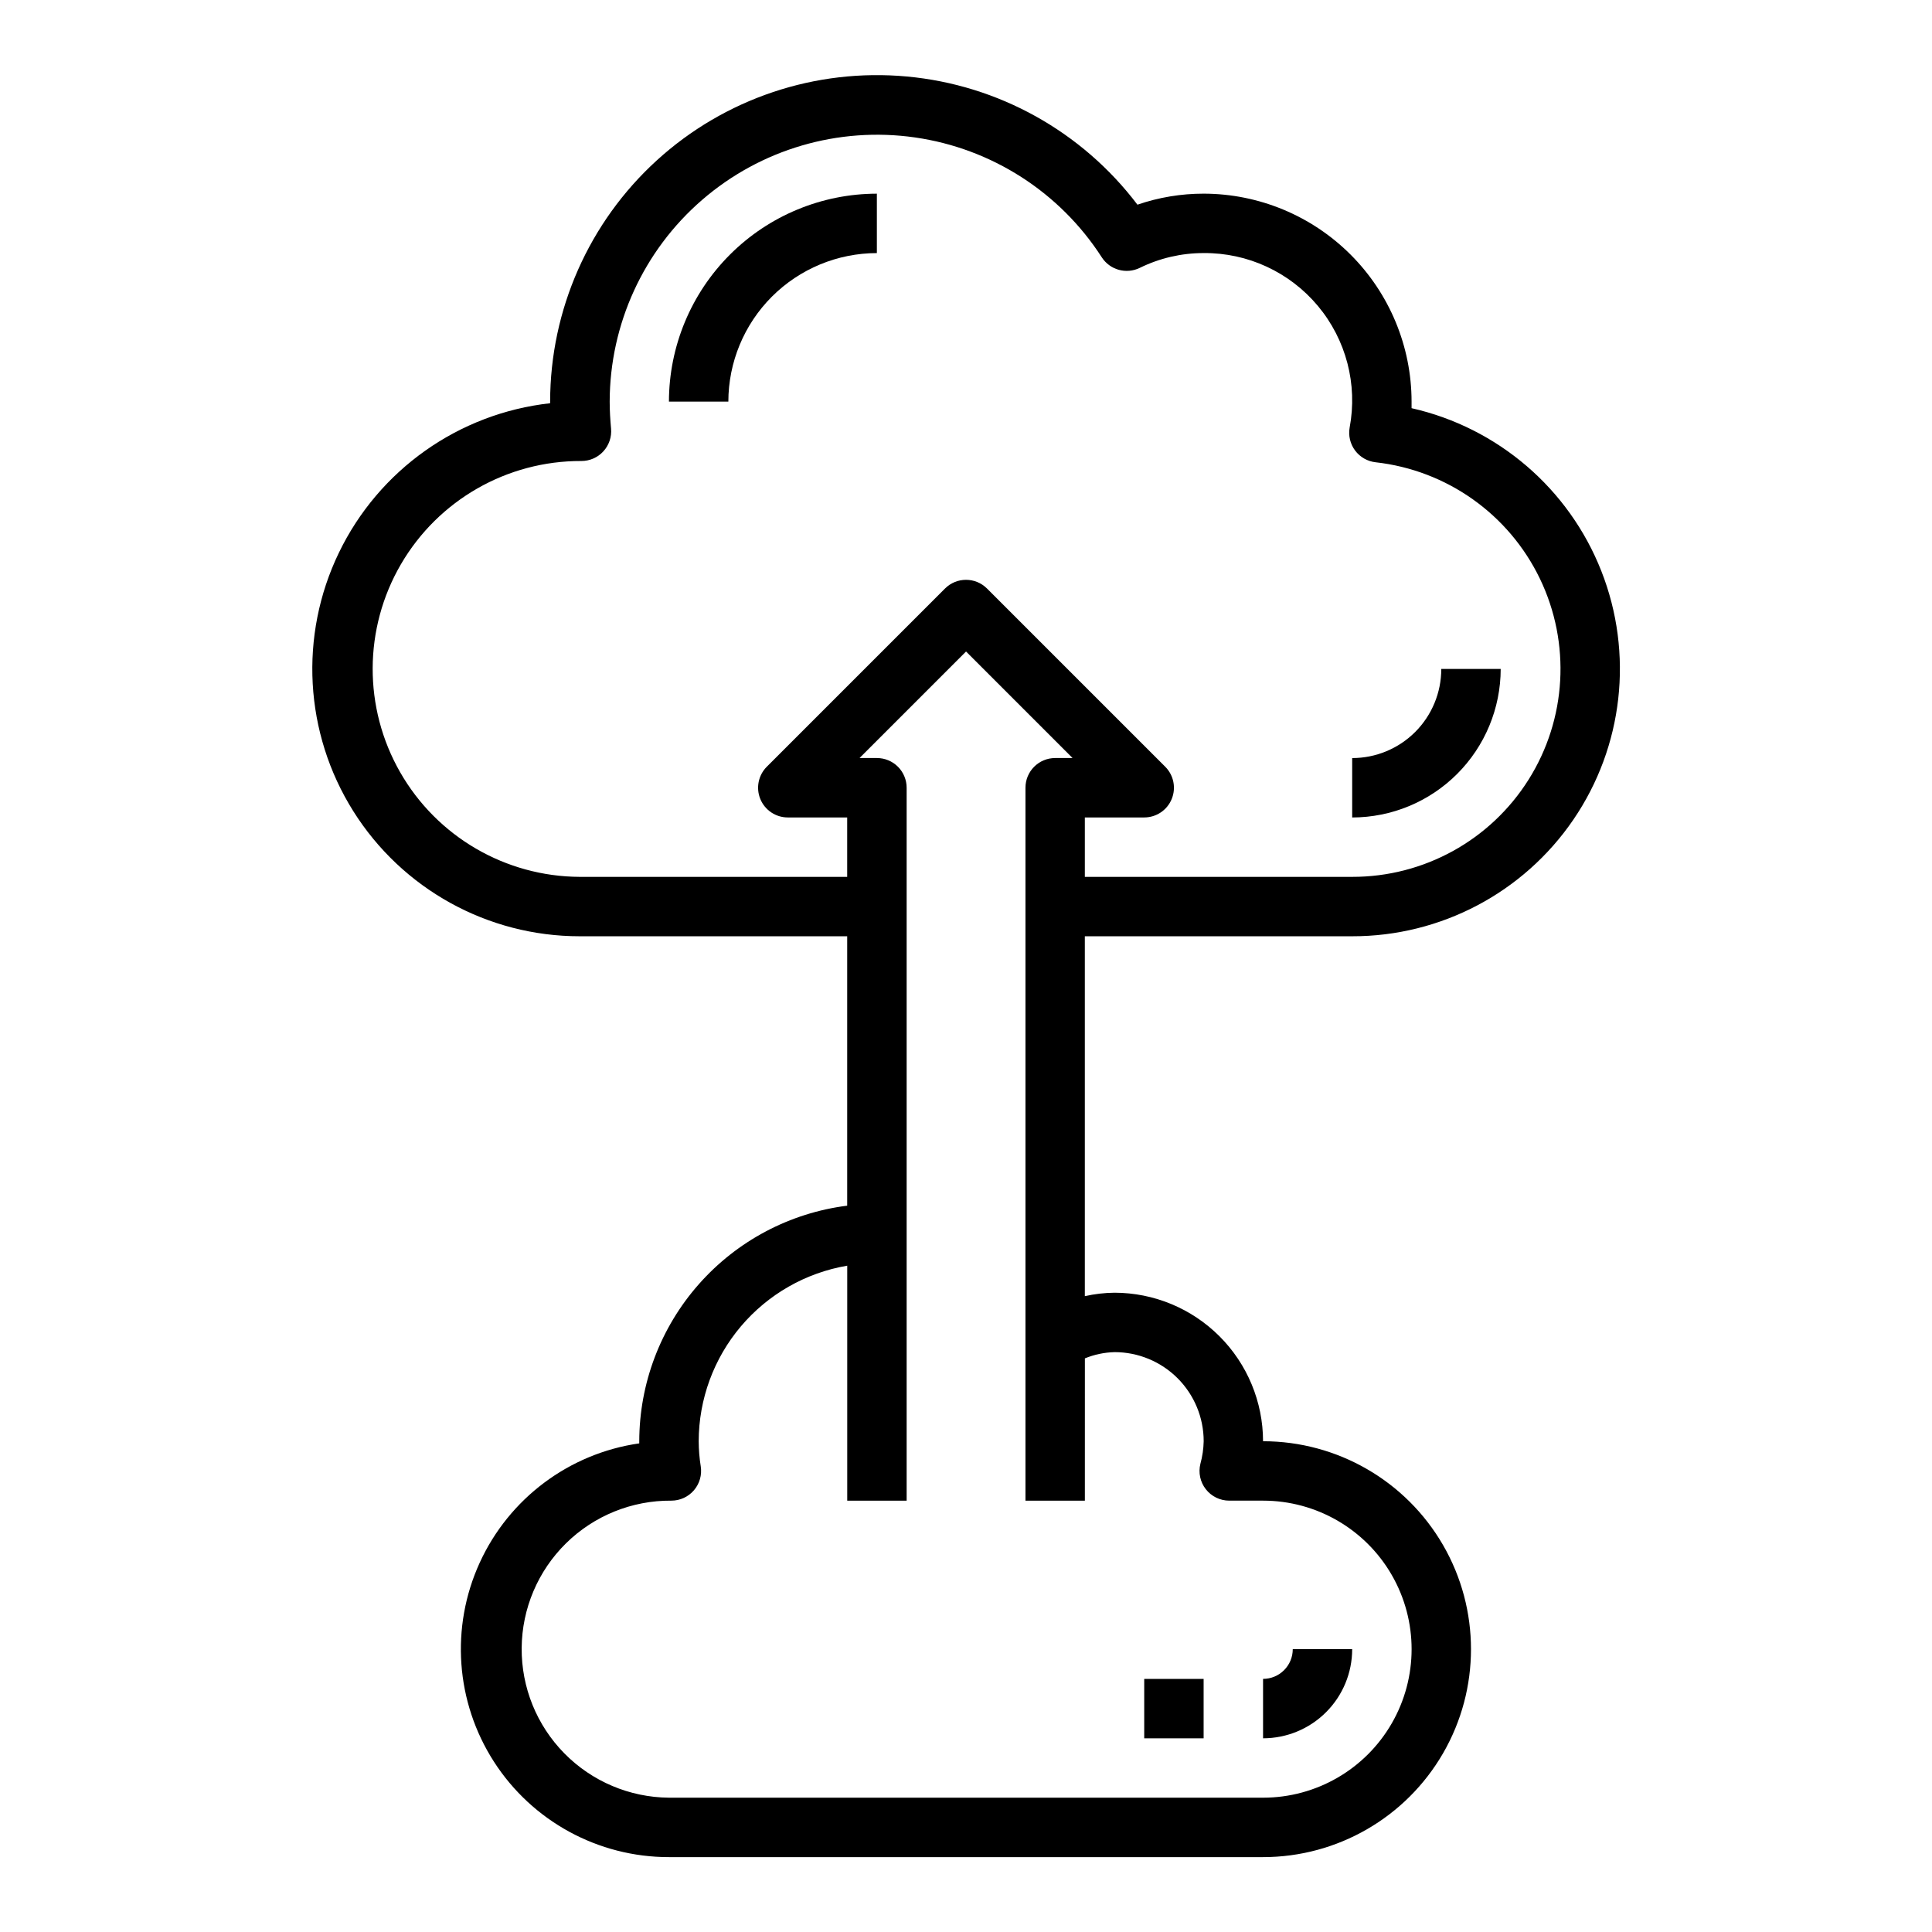 <?xml version="1.0" encoding="UTF-8"?>
<!-- Uploaded to: ICON Repo, www.iconrepo.com, Generator: ICON Repo Mixer Tools -->
<svg fill="#000000" width="800px" height="800px" version="1.1" viewBox="144 144 512 512" xmlns="http://www.w3.org/2000/svg">
 <g>
  <path d="m502.34 392.12c23.453 0.035 45.406-11.539 58.625-30.914 13.223-19.375 15.996-44.035 7.41-65.863-8.582-21.828-27.414-37.992-50.293-43.172v-1.746c-0.016-14.609-5.828-28.617-16.156-38.945-10.332-10.332-24.336-16.141-38.945-16.16-5.973-0.004-11.902 0.984-17.547 2.922-14.688-19.402-36.863-31.734-61.094-33.969-24.234-2.234-48.289 5.832-66.277 22.223-17.988 16.391-28.246 39.594-28.27 63.93v0.434c-24.238 2.691-45.387 17.66-55.984 39.621-10.602 21.965-9.16 47.836 3.816 68.484 12.973 20.648 35.656 33.176 60.043 33.156h70.848v71.395c-15.207 1.926-29.188 9.328-39.328 20.82-10.145 11.492-15.75 26.285-15.777 41.609v0.562c-18.57 2.664-34.508 14.594-42.297 31.656-7.793 17.066-6.367 36.922 3.781 52.699 10.148 15.777 27.629 25.309 46.387 25.293h157.44c19.688 0 37.879-10.504 47.723-27.555 9.844-17.047 9.844-38.055 0-55.102-9.844-17.051-28.035-27.555-47.723-27.555-0.012-10.434-4.164-20.438-11.543-27.816-7.379-7.379-17.383-11.531-27.816-11.543-2.648 0.023-5.289 0.332-7.871 0.914v-95.379zm-204.67-15.742c-19.688-0.07-37.844-10.637-47.625-27.723-9.781-17.086-9.707-38.09 0.195-55.105 9.906-17.012 28.133-27.449 47.82-27.379 2.219 0.008 4.336-0.918 5.832-2.551 1.5-1.633 2.242-3.824 2.043-6.031-0.211-2.363-0.363-4.723-0.363-7.164 0.035-20.523 8.973-40.023 24.496-53.449 15.52-13.43 36.102-19.465 56.418-16.551 20.312 2.918 38.367 14.5 49.484 31.75 2.16 3.356 6.484 4.566 10.07 2.82 5.269-2.59 11.066-3.934 16.941-3.93 11.672-0.094 22.773 5.043 30.262 13.996s10.582 20.785 8.426 32.258c-0.375 2.141 0.148 4.34 1.449 6.082 1.305 1.738 3.266 2.863 5.426 3.106 18.855 2.102 35.305 13.754 43.543 30.848 8.234 17.09 7.102 37.219-3.008 53.273-10.109 16.059-27.766 25.785-46.738 25.75h-70.848v-15.746h15.742c3.184 0 6.055-1.918 7.269-4.859 1.219-2.941 0.547-6.324-1.703-8.578l-47.23-47.23h-0.004c-3.074-3.074-8.055-3.074-11.129 0l-47.23 47.23h-0.004c-2.25 2.254-2.922 5.637-1.703 8.578s4.086 4.859 7.269 4.859h15.742v15.742zm141.7 125.95c6.262 0 12.27 2.488 16.699 6.914 4.43 4.43 6.918 10.438 6.918 16.699-0.043 2.016-0.332 4.019-0.867 5.961-0.59 2.352-0.062 4.844 1.43 6.754 1.492 1.914 3.781 3.031 6.207 3.031h8.973c14.062 0 27.055 7.5 34.086 19.68s7.031 27.184 0 39.359c-7.031 12.18-20.023 19.68-34.086 19.68h-157.44c-10.438-0.082-20.418-4.309-27.738-11.75-7.324-7.441-11.391-17.484-11.305-27.926 0.082-10.438 4.309-20.414 11.75-27.738 7.441-7.32 17.484-11.387 27.922-11.305 2.297 0 4.477-1 5.973-2.738 1.496-1.742 2.16-4.047 1.816-6.316-0.355-2.211-0.535-4.449-0.547-6.691 0.023-11.148 3.984-21.934 11.188-30.449 7.203-8.512 17.18-14.203 28.176-16.074v62.27h15.742v-188.93c0-2.086-0.828-4.09-2.305-5.566-1.477-1.477-3.481-2.305-5.566-2.305h-4.613l28.23-28.23 28.227 28.23h-4.613c-4.348 0-7.871 3.523-7.871 7.871v188.93h15.742l0.004-37.707c2.5-1.023 5.168-1.582 7.871-1.652z"/>
  <path d="m541.7 321.28h-15.746c0 6.266-2.488 12.27-6.914 16.699-4.43 4.43-10.438 6.918-16.699 6.918v15.742c10.434-0.012 20.438-4.16 27.816-11.539s11.531-17.383 11.543-27.82z"/>
  <path d="m376.38 211.07v-15.746c-14.609 0.02-28.617 5.828-38.945 16.16-10.332 10.328-16.141 24.336-16.16 38.945h15.746c0.012-10.434 4.164-20.438 11.539-27.816 7.379-7.379 17.387-11.531 27.82-11.543z"/>
  <path d="m502.34 581.05h-15.746c0 2.09-0.828 4.09-2.305 5.566-1.477 1.477-3.481 2.305-5.566 2.305v15.746c6.262 0 12.27-2.488 16.699-6.918 4.43-4.43 6.918-10.434 6.918-16.699z"/>
  <path d="m447.23 588.93h15.742v15.742h-15.742z"/>
 </g>
</svg>